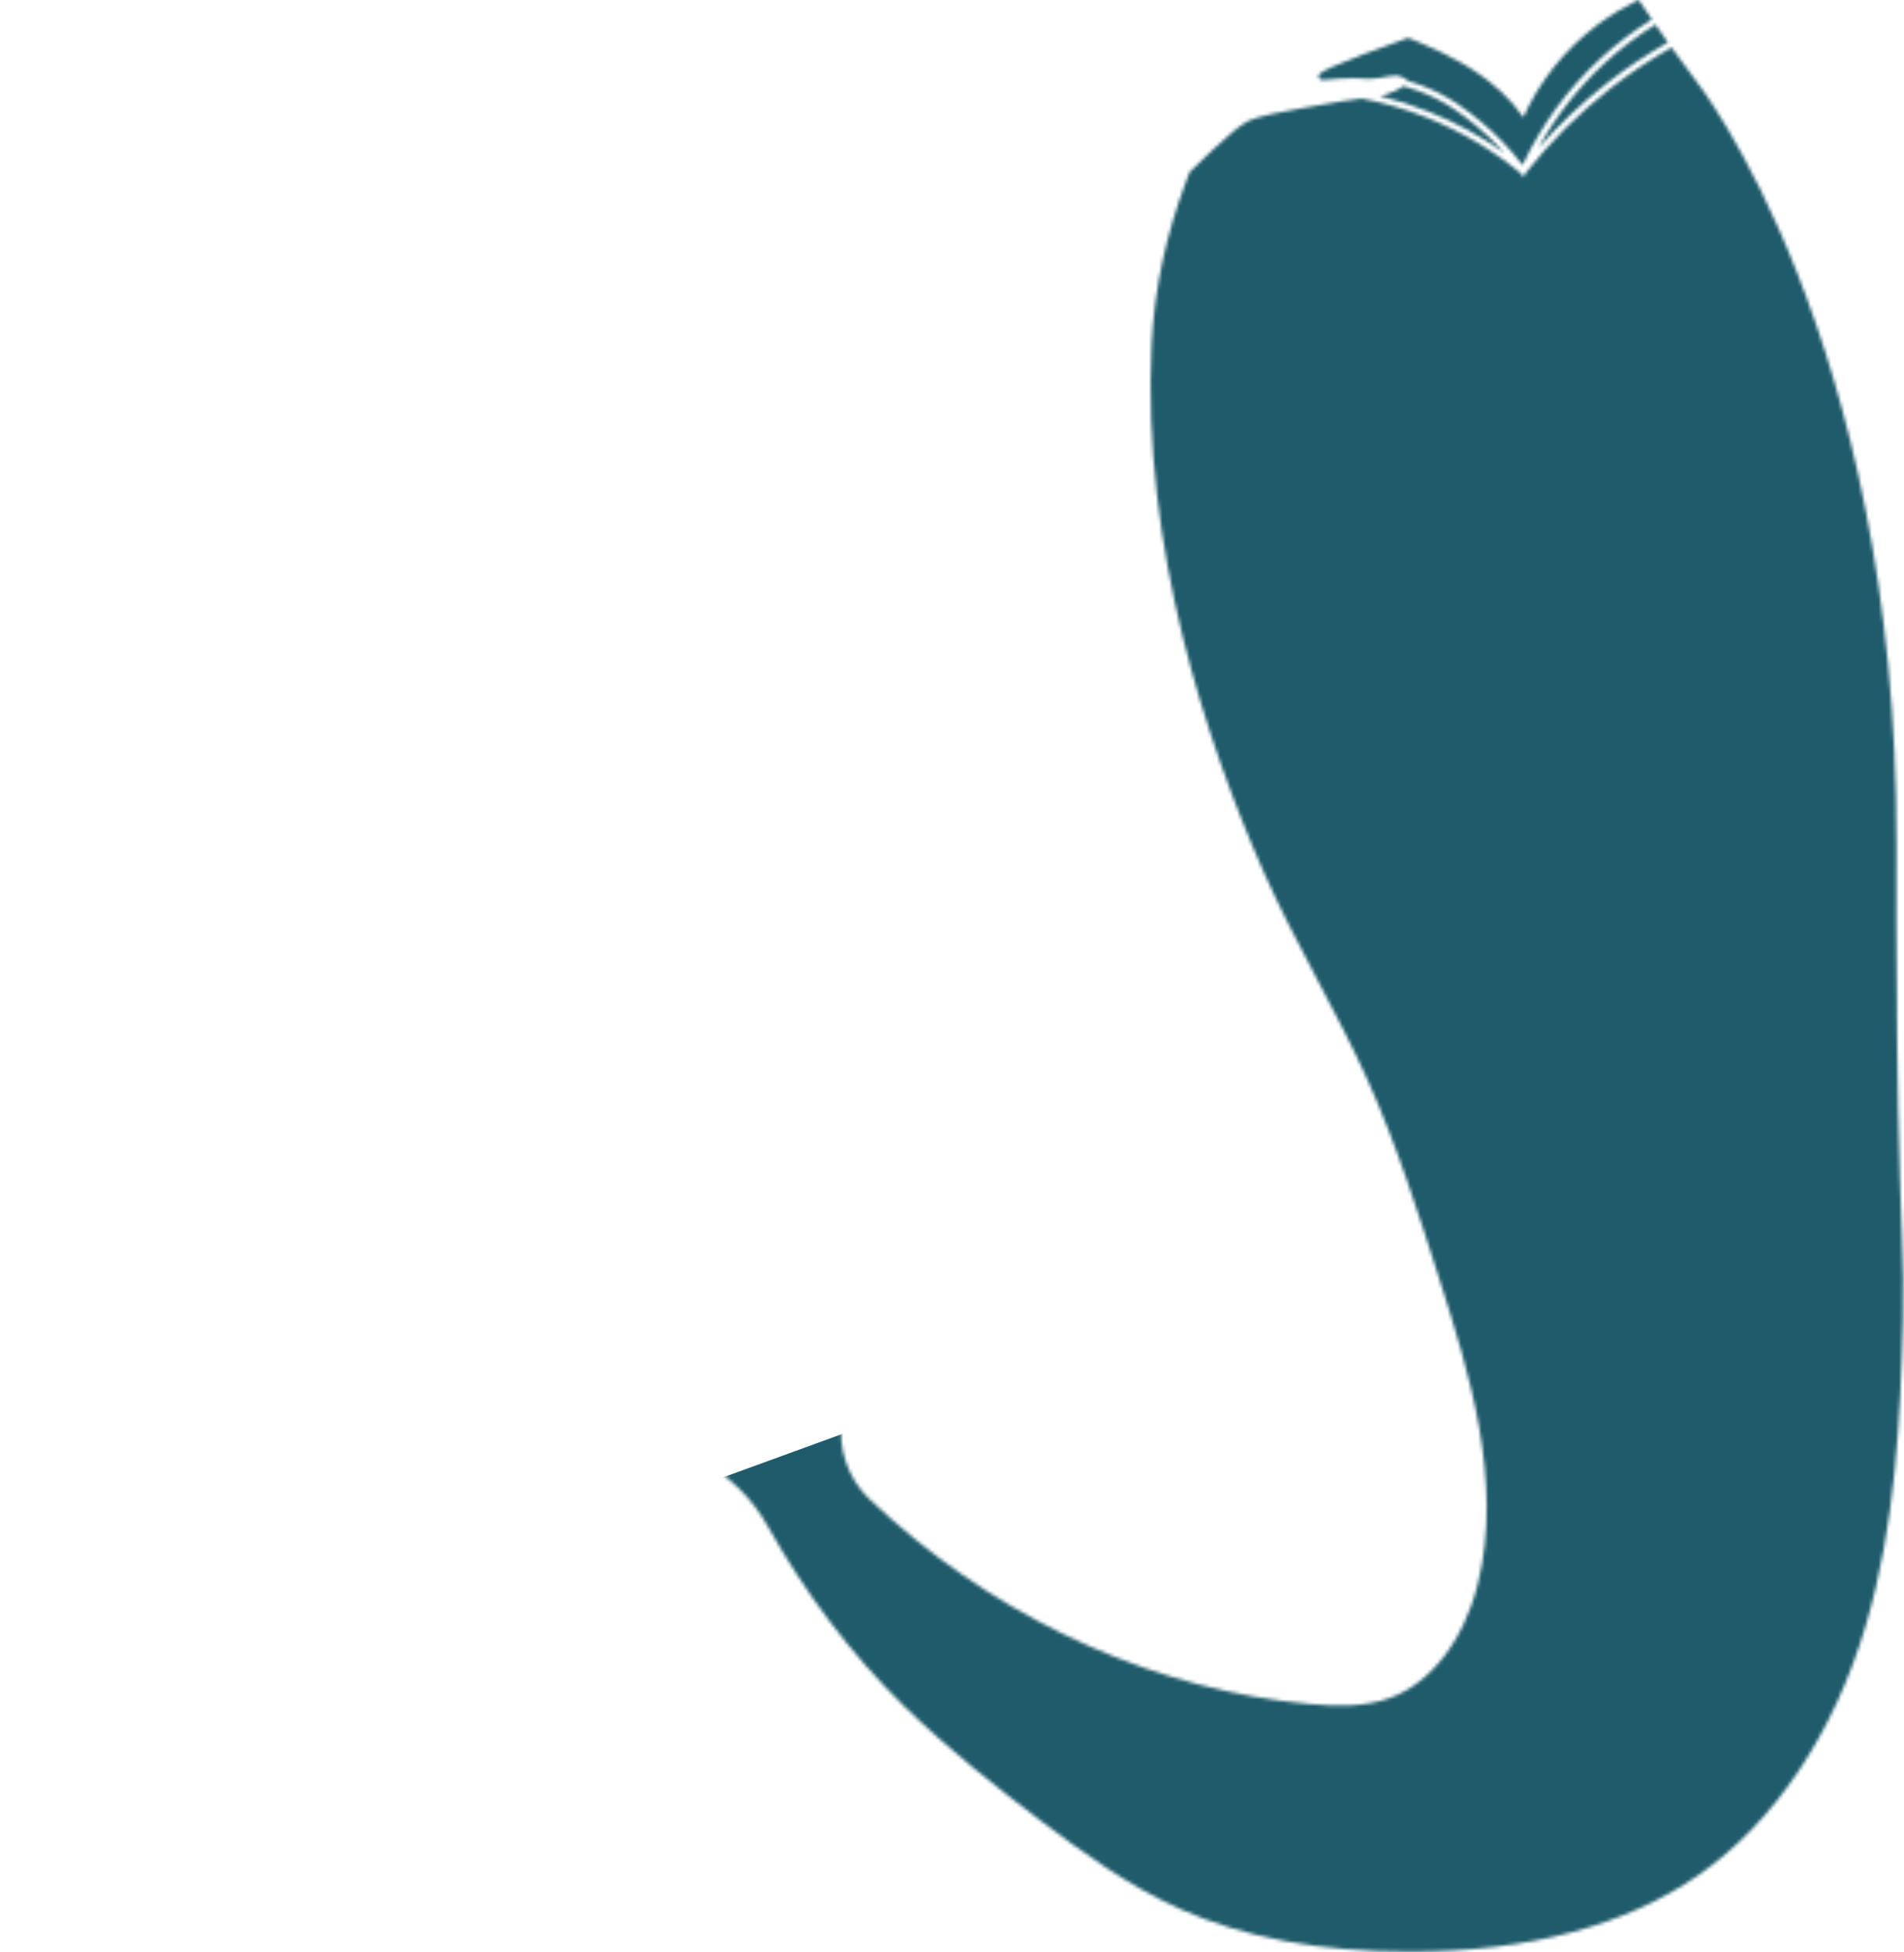 <?xml version="1.0" encoding="UTF-8"?> <svg xmlns="http://www.w3.org/2000/svg" width="561" height="575" viewBox="0 0 561 575" fill="none"> <mask id="mask0_823_228" style="mask-type:alpha" maskUnits="userSpaceOnUse" x="0" y="0" width="561" height="575"> <path d="M190.887 400.695C198.367 407.748 205.007 414.015 211.14 419.028C202.46 415.428 193.06 409.281 182.46 402.335C170.567 394.521 157.087 385.681 141.753 378.735C93.407 356.815 61.474 342.335 43.42 318.575C24.02 293.068 20.007 256.761 31.486 210.695C38.26 183.521 49.007 159.535 55.42 146.535C46.94 178.788 42.46 223.695 61.9 268.601C81.113 312.961 116.193 339.628 153.327 367.881L153.833 368.255C167.66 378.761 179.993 390.415 190.887 400.695Z" fill="#1F5B6B"></path> <path d="M213.74 418.828C207.273 413.681 200.18 406.988 192.126 399.388C181.193 389.068 168.82 377.388 154.913 366.815L154.42 366.441C117.473 338.348 82.579 311.815 63.553 267.881C50.166 236.961 48.246 206.028 51.153 179.295C55.807 207.788 66.286 232.588 82.379 253.068C96.46 271.001 111.273 281.028 123.166 289.095C125.34 290.561 127.42 291.975 129.42 293.361C155.526 311.681 184.66 355.041 213.74 418.828Z" fill="#1F5B6B"></path> <path d="M176.286 120.827C216.112 173.867 218.685 215.56 216.312 246.213C215.392 258.12 212.952 268.373 210.606 278.293C206.806 294.293 203.219 309.413 205.219 331.293C207.686 358.373 217.912 384.907 235.606 410.227V409.84C232.352 397.48 230.126 384.867 229.006 372.267C225.632 334.6 232.912 308.24 239.326 284.973C243.126 271.187 246.726 258.16 247.272 244.947C248.419 217.6 242.126 175.293 176.286 120.827ZM271.059 247.307C269.006 229.08 263.165 209.053 235.312 185.813C248.059 209.813 249.712 229.72 249.072 245.013C248.512 258.44 244.899 271.56 241.059 285.453C234.686 308.573 227.459 334.773 230.792 372.107C231.712 382.427 233.392 392.747 235.766 402.92C236.446 383.253 239.099 363.733 243.712 344.787C248.832 323.747 254.966 308.773 260.379 295.56C267.712 277.653 273.019 264.72 271.059 247.307ZM271.059 247.307C269.006 229.08 263.165 209.053 235.312 185.813C248.059 209.813 249.712 229.72 249.072 245.013C248.512 258.44 244.899 271.56 241.059 285.453C234.686 308.573 227.459 334.773 230.792 372.107C231.712 382.427 233.392 392.747 235.766 402.92C236.446 383.253 239.099 363.733 243.712 344.787C248.832 323.747 254.966 308.773 260.379 295.56C267.712 277.653 273.019 264.72 271.059 247.307ZM176.286 120.827C216.112 173.867 218.685 215.56 216.312 246.213C215.392 258.12 212.952 268.373 210.606 278.293C206.806 294.293 203.219 309.413 205.219 331.293C207.686 358.373 217.912 384.907 235.606 410.227V409.84C232.352 397.48 230.126 384.867 229.006 372.267C225.632 334.6 232.912 308.24 239.326 284.973C243.126 271.187 246.726 258.16 247.272 244.947C248.419 217.6 242.126 175.293 176.286 120.827ZM239.326 284.973C243.126 271.187 246.726 258.16 247.272 244.947C248.419 217.6 242.126 175.293 176.286 120.827C216.112 173.867 218.685 215.56 216.312 246.213C215.392 258.12 212.952 268.373 210.606 278.293C206.806 294.293 203.219 309.413 205.219 331.293C207.686 358.373 217.912 384.907 235.606 410.227V409.84C232.352 397.48 230.126 384.867 229.006 372.267C225.632 334.6 232.912 308.24 239.326 284.973ZM271.059 247.307C269.006 229.08 263.165 209.053 235.312 185.813C248.059 209.813 249.712 229.72 249.072 245.013C248.512 258.44 244.899 271.56 241.059 285.453C234.686 308.573 227.459 334.773 230.792 372.107C231.712 382.427 233.392 392.747 235.766 402.92C236.446 383.253 239.099 363.733 243.712 344.787C248.832 323.747 254.966 308.773 260.379 295.56C267.712 277.653 273.019 264.72 271.059 247.307ZM443.272 45.053C440.712 42.16 437.886 39.48 434.926 37.027C431.419 34.16 426.099 29.813 417.992 26.8C416.526 26.253 415.032 25.773 413.526 25.36C413.152 25.627 412.659 25.947 412.019 26.28C411.592 26.52 411.152 26.733 410.699 26.933C409.392 27.52 408.019 27.987 406.552 28.307C411.419 29.48 416.219 31 420.885 32.867C428.832 36.013 436.326 40.107 443.272 45.053ZM238.886 414.893L238.019 415.147L237.286 415.68C236.739 414.933 236.232 414.187 235.699 413.44H235.566V413.267C216.806 387.08 205.979 359.573 203.419 331.453C201.406 309.28 205.192 293.32 208.846 277.88C211.192 268.027 213.606 257.84 214.512 246.08C216.952 214.573 214.125 171.307 170.165 115.84L170.872 115.28L171.432 114.573C202.632 139.387 221.592 161.813 232.965 181.573C264.339 206.44 270.672 227.76 272.846 247.107C274.859 264.973 269.486 278.093 262.046 296.253C256.659 309.4 250.552 324.293 245.459 345.213C240.365 366.173 237.672 387.827 237.419 409.627C237.886 411.387 238.366 413.147 238.886 414.893ZM216.059 421.747L215.806 422.613C205.432 419.547 194.339 412.267 181.472 403.827C169.632 396.067 156.219 387.267 141.019 380.373C92.419 358.347 60.313 343.787 41.979 319.667C22.232 293.693 18.113 256.88 29.739 210.267C38.419 175.48 53.526 145.893 57.953 137.653L58.753 138.08L59.606 138.347C56.566 148.347 53.766 159.92 51.979 172.587C56.006 203.493 66.699 230.2 83.793 251.96C97.699 269.667 112.379 279.613 124.179 287.6C126.353 289.067 128.446 290.493 130.446 291.893C157.285 310.707 187.166 355.48 216.886 421.373L216.059 421.747ZM560.339 362.827C560.192 358.787 560.006 354.067 559.832 348.187C559.392 333.467 559.099 319.76 558.966 306.307C558.672 279.173 558.739 259.36 558.766 250.88V248.253C559.059 99.04 500.019 24.16 499.432 23.44C497.832 21.427 495.179 17.787 492.499 13.987C486.246 17.533 480.219 21.56 474.592 25.96C465.326 33.2 456.899 41.6 449.579 50.88L449.552 50.907L448.952 52.227L448.086 51.04L448.072 51.027C439.672 44.107 430.299 38.587 420.219 34.56C414.099 32.12 407.766 30.28 401.312 29.04C401.312 29.027 401.299 29.04 401.299 29.04H401.232C401.232 29.027 401.219 29.027 401.219 29.027C401.206 29.027 401.206 29.027 401.192 29.04H401.139C401.126 29.04 401.112 29.053 401.099 29.04C399.019 29.16 393.672 30.093 383.206 31.947C383.046 31.987 382.885 32.013 382.725 32.027C382.539 32.067 382.352 32.093 382.166 32.133C370.072 34.253 368.059 35.453 366.979 36.107C364.432 37.627 362.086 39.787 357.406 44.053C355.112 46.173 352.859 48.32 350.739 50.467C350.712 50.493 350.686 50.52 350.659 50.547L350.446 50.853C350.139 51.653 349.832 52.453 349.539 53.253C343.512 69.28 340.179 84.96 339.339 101.12C336.299 161.173 355.606 218.907 372.312 256.773C377.072 267.533 382.632 278.093 388.032 288.333C393.072 297.88 398.272 307.747 402.792 317.733C411.459 336.96 417.952 357.373 424.232 377.147C432.606 403.467 443.006 436.24 435.406 466.6C431.286 483.146 421.619 495.653 409.606 500.067C401.979 502.853 393.592 502.587 385.672 501.853C341.752 497.853 298.166 478.64 262.966 447.72C260.632 445.68 258.366 443.6 256.139 441.48C249.766 435.373 246.766 426.493 248.126 417.787C251.886 393.267 259.486 369.16 266.912 345.6C277.286 312.787 287.992 278.827 288.312 244.12C288.392 233.36 286.592 222.733 282.766 211.6C275.792 191.24 263.646 177.027 247.539 161.973C221.432 137.573 189.832 115.307 153.566 95.787L150.152 93.947L152.406 97.12C173.686 127.227 183.672 156.493 182.046 184.107C181.499 193.573 179.806 200.347 178.006 207.533C175.672 216.867 173.259 226.533 173.445 242.587C173.712 265.2 178.965 283.84 182.099 294.973C183.485 299.867 184.912 304.933 184.459 305.68C183.125 306.267 178.352 299.44 173.739 292.84C166.979 283.173 157.712 269.933 144.326 255.32C130.219 239.933 120.273 232.573 111.486 226.093C103.739 220.373 97.046 215.427 89.766 206.267C72.313 184.347 64.193 153.88 65.593 115.72L65.686 113.507L64.059 115.027C45.099 132.693 0.886 181.213 0.032 250C-0.114 262.053 -0.514 294.04 17.913 326.107C41.499 367.147 84.953 389 106.913 395.427C107.686 395.64 109.032 396.027 110.913 396.56C118.406 398.693 133.992 403.133 155.419 409.627L159.872 410.973C164.206 412.267 168.672 413.6 170.499 414.24C183.019 418.533 195.032 424.12 206.712 430.36C214.859 434.68 221.619 441.293 226.112 449.346C237.286 469.333 250.859 487.346 266.499 502.6C279.726 515.52 294.219 526.853 306.659 536.267C319.072 545.653 332.459 555.387 347.552 562.174C366.525 570.68 388.686 574.827 415.312 574.827H415.392C450.286 574.813 478.872 567.227 500.366 552.307C522.859 536.693 540.406 510.453 549.819 478.453C558.459 448.987 559.926 418.173 560.672 389.147C560.926 379.227 560.725 373.4 560.339 362.827ZM239.326 284.973C243.126 271.187 246.726 258.16 247.272 244.947C248.419 217.6 242.126 175.293 176.286 120.827C216.112 173.867 218.685 215.56 216.312 246.213C215.392 258.12 212.952 268.373 210.606 278.293C206.806 294.293 203.219 309.413 205.219 331.293C207.686 358.373 217.912 384.907 235.606 410.227V409.84C232.352 397.48 230.126 384.867 229.006 372.267C225.632 334.6 232.912 308.24 239.326 284.973ZM271.059 247.307C269.006 229.08 263.165 209.053 235.312 185.813C248.059 209.813 249.712 229.72 249.072 245.013C248.512 258.44 244.899 271.56 241.059 285.453C234.686 308.573 227.459 334.773 230.792 372.107C231.712 382.427 233.392 392.747 235.766 402.92C236.446 383.253 239.099 363.733 243.712 344.787C248.832 323.747 254.966 308.773 260.379 295.56C267.712 277.653 273.019 264.72 271.059 247.307ZM487.766 7.24C482.366 10.56 477.299 14.427 472.672 18.707C464.899 25.907 458.379 34.28 453.192 43.68C459.352 36.667 466.152 30.24 473.459 24.52C479.125 20.107 485.152 16.053 491.432 12.493C490.152 10.667 488.912 8.867 487.766 7.24ZM483.285 0.68C483.272 0.667 483.259 0.64 483.259 0.627L482.819 0L482.099 0.333C481.819 0.467 481.539 0.613 481.259 0.76C478.179 2.293 475.232 4.067 472.432 6.04C471.872 6.427 471.326 6.827 470.779 7.24C465.899 10.893 461.499 15.16 457.752 19.88C456.912 20.933 456.112 22 455.366 23.08C453.486 25.733 451.819 28.493 450.366 31.36C449.832 32.413 449.339 33.48 448.859 34.56C447.886 33.16 446.846 31.827 445.726 30.56C443.592 28.12 441.219 25.933 438.712 23.96C437.899 23.333 437.072 22.72 436.232 22.133C432.619 19.56 428.779 17.4 424.966 15.547C424.299 15.213 423.619 14.893 422.952 14.6C421.059 13.707 419.192 12.893 417.366 12.147H417.352C416.646 11.853 415.926 11.573 415.232 11.293L414.992 11.2L414.899 11.16L414.592 11.267C410.072 12.893 406.326 14.267 403.219 15.44C403.032 15.507 402.846 15.573 402.659 15.64C397.979 17.413 394.806 18.68 392.686 19.627C392.646 19.653 392.605 19.667 392.552 19.693C390.085 20.787 389.072 21.427 388.699 21.907C388.406 22.267 388.486 22.52 388.579 22.8C388.672 23.133 388.859 23.32 389.112 23.44H389.126C389.552 23.6 390.232 23.547 391.259 23.453C391.552 23.427 391.886 23.4 392.272 23.36H392.366C392.992 23.293 393.752 23.227 394.659 23.173C398.326 22.933 400.112 23.04 401.499 23.12H401.566C401.646 23.133 401.726 23.147 401.806 23.147C403.152 23.24 404.126 23.307 406.166 22.987H406.206C406.246 22.987 406.286 22.973 406.326 22.973C406.526 22.947 406.739 22.907 406.939 22.867C407.392 22.8 407.806 22.72 408.219 22.653C408.526 22.6 408.779 22.547 409.059 22.48C409.072 22.48 409.072 22.48 409.072 22.48C410.646 22.213 411.806 22.133 413.166 22.72C413.219 22.747 413.272 22.773 413.326 22.787H413.339C414.206 23.187 414.552 23.533 414.699 23.733C414.712 23.76 414.726 23.773 414.739 23.8C416.046 24.173 417.352 24.6 418.619 25.08C427.032 28.2 432.472 32.667 436.072 35.627C440.726 39.427 444.926 43.8 448.606 48.64C454.259 36.68 461.939 26.16 471.432 17.373C476.112 13.027 481.259 9.12 486.726 5.733C484.832 2.987 483.472 0.96 483.285 0.68ZM271.059 247.307C269.006 229.08 263.165 209.053 235.312 185.813C248.059 209.813 249.712 229.72 249.072 245.013C248.512 258.44 244.899 271.56 241.059 285.453C234.686 308.573 227.459 334.773 230.792 372.107C231.712 382.427 233.392 392.747 235.766 402.92C236.446 383.253 239.099 363.733 243.712 344.787C248.832 323.747 254.966 308.773 260.379 295.56C267.712 277.653 273.019 264.72 271.059 247.307ZM176.286 120.827C216.112 173.867 218.685 215.56 216.312 246.213C215.392 258.12 212.952 268.373 210.606 278.293C206.806 294.293 203.219 309.413 205.219 331.293C207.686 358.373 217.912 384.907 235.606 410.227V409.84C232.352 397.48 230.126 384.867 229.006 372.267C225.632 334.6 232.912 308.24 239.326 284.973C243.126 271.187 246.726 258.16 247.272 244.947C248.419 217.6 242.126 175.293 176.286 120.827Z" fill="#1F5B6B"></path> </mask> <g mask="url(#mask0_823_228)"> <rect x="201.107" y="439.477" width="443.422" height="235.466" transform="rotate(-20.02 201.107 439.477)" fill="#1F5B6B"></rect> <rect x="272.982" y="41.319" width="241.049" height="402.016" transform="rotate(-20.02 272.982 41.319)" fill="#1F5B6B"></rect> </g> </svg> 